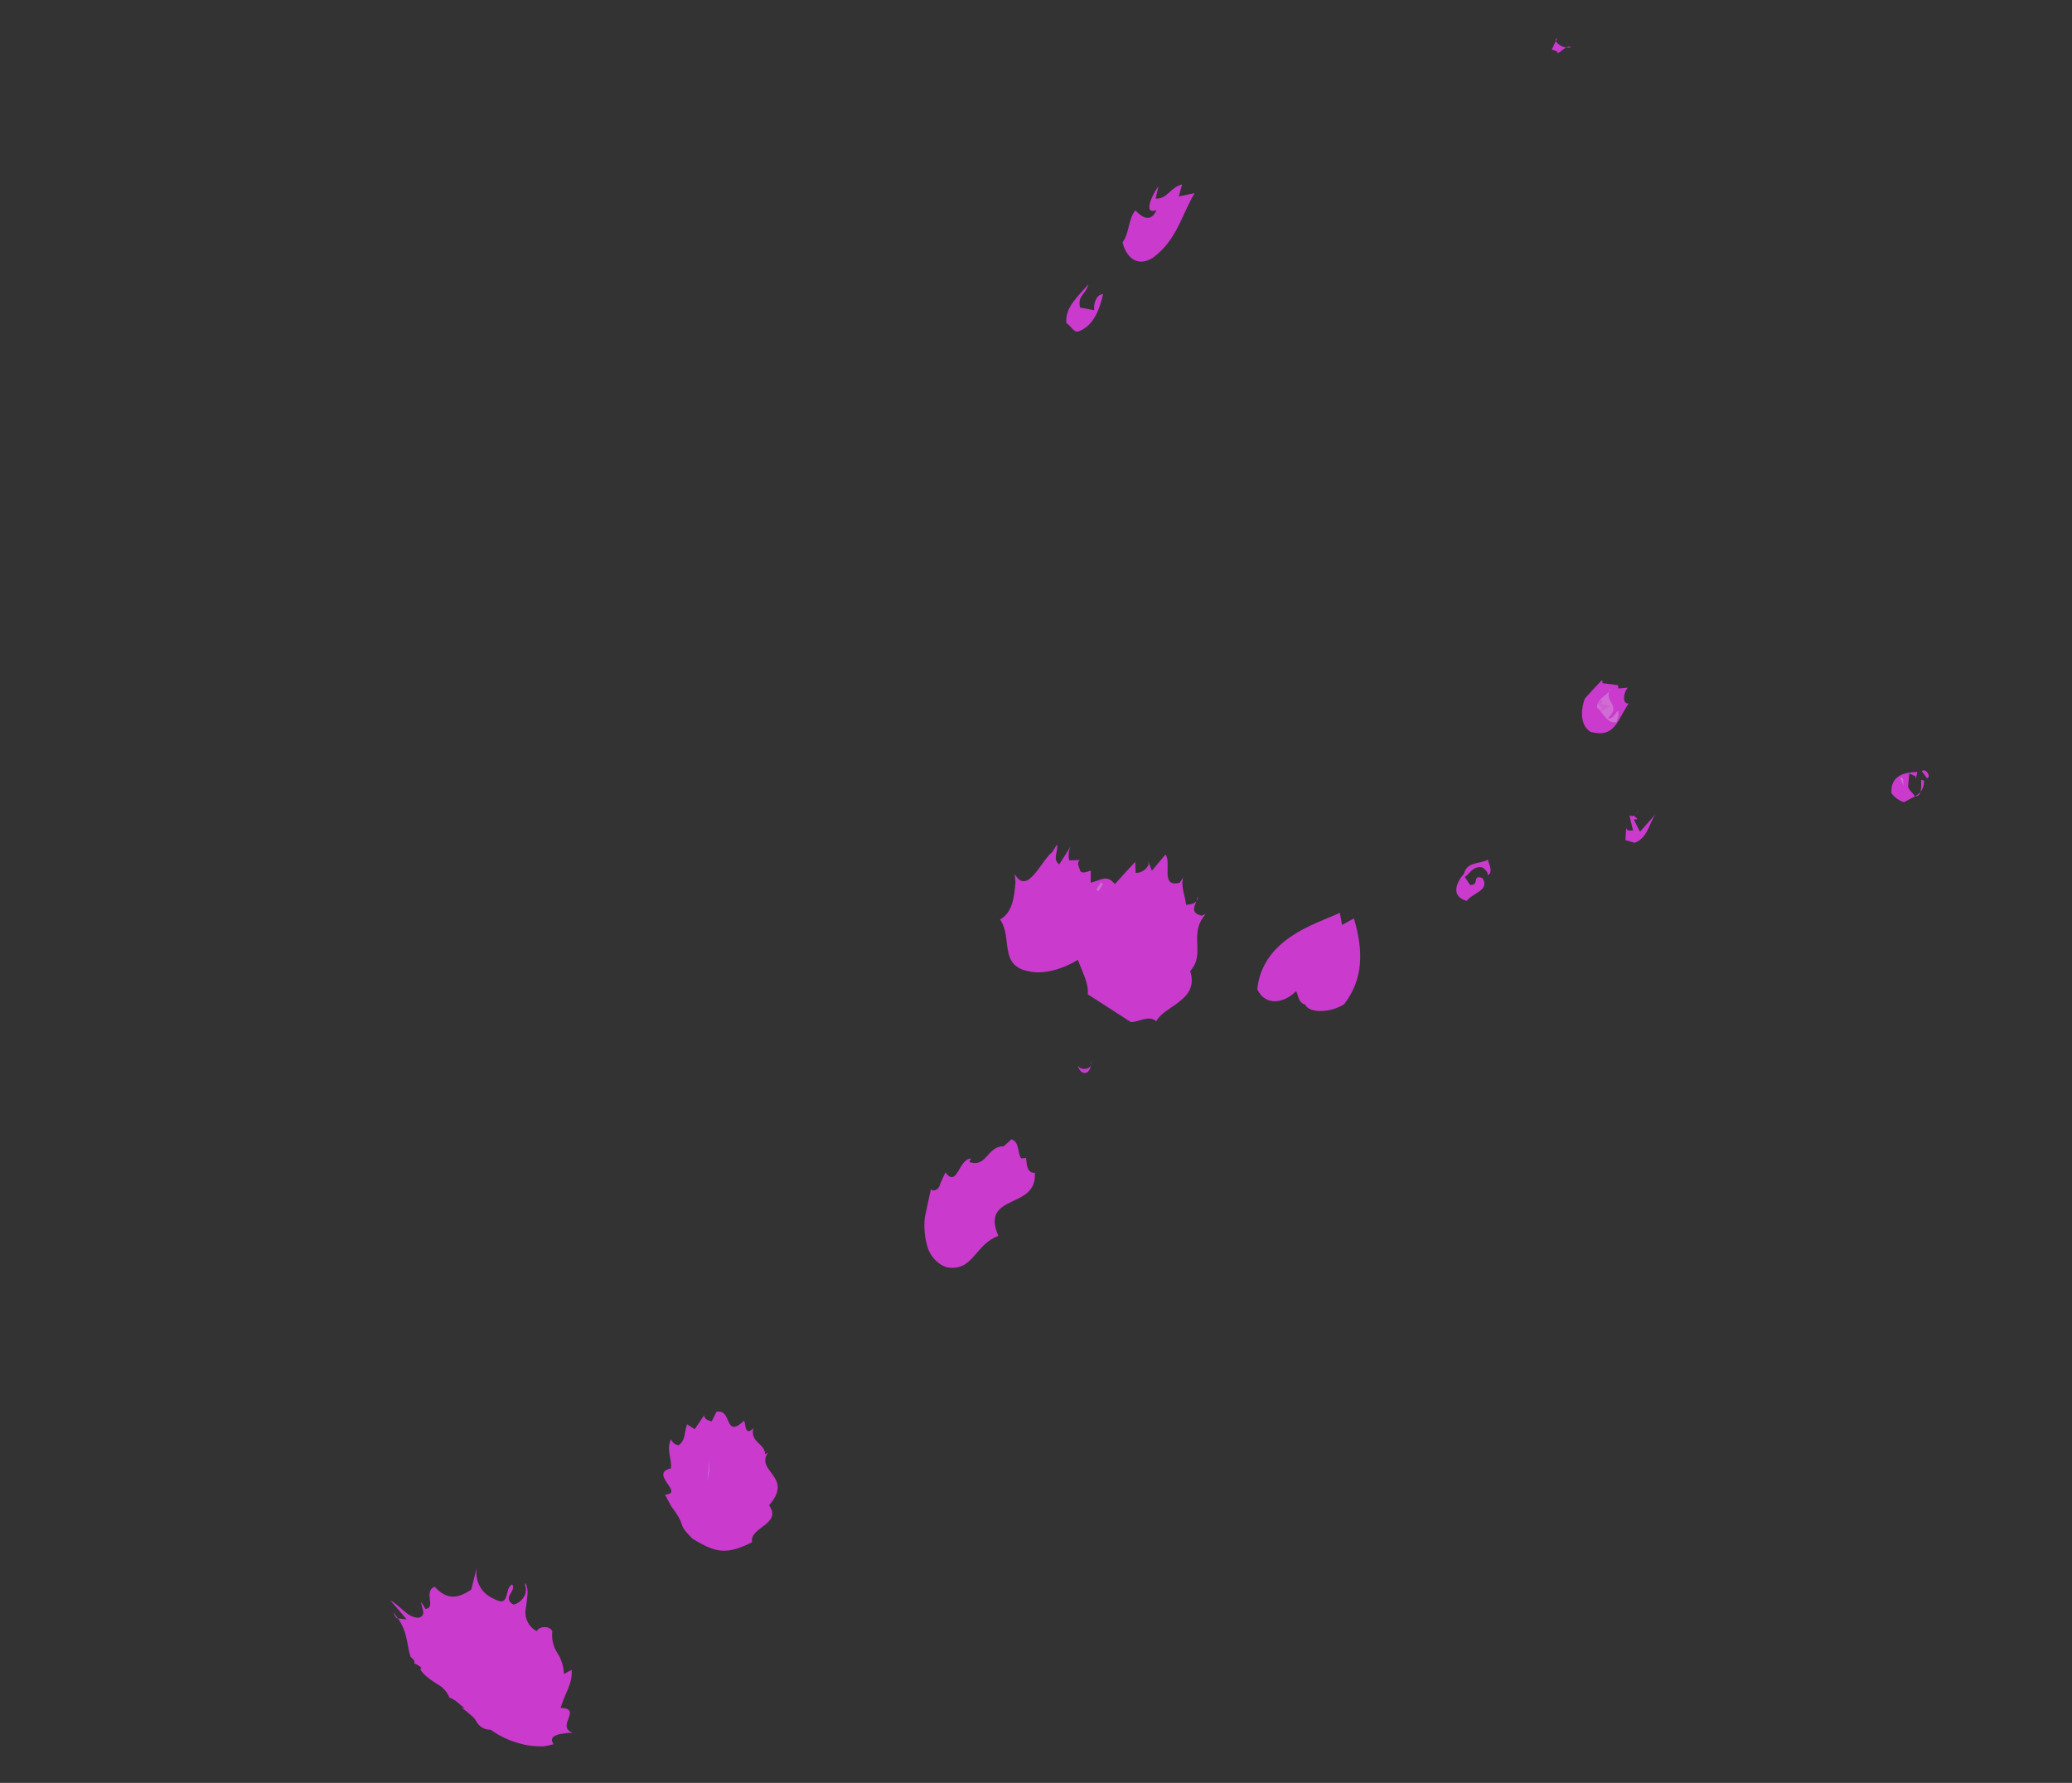 <?xml version="1.0" encoding="UTF-8"?> <svg xmlns="http://www.w3.org/2000/svg" width="401" height="345" viewBox="0 0 401 345" fill="none"><rect x="0" y="0" width="401" height="345" fill="#333333" stroke="none"/> <g opacity="0.85"> <path d="M301.438 10.296C301.41 9.734 300.811 9.831 300.318 9.581L301.338 7.447C300.353 7.498 302.023 9.62 304.082 9.156C303.097 8.634 302.281 10.033 301.438 10.296Z" fill="#E33BE7"></path> <path d="M373.214 150.418L372.971 150.617L371.942 149.257C372.28 148.662 373.526 149.553 373.214 150.418Z" fill="#E33BE7"></path> <path d="M370.788 150.807L370.734 150.234L369.501 149.663L369.309 151.94C369.116 152.702 370.243 153.383 370.567 154.06C371.893 154.257 371.837 152.451 371.814 150.88L372.356 151.066C372.395 151.572 372.307 152.08 372.1 152.543C371.894 153.007 371.575 153.412 371.173 153.722C370.786 154.016 370.367 154.266 369.924 154.468C369.464 154.716 368.984 154.969 368.485 155.227C367.496 154.918 366.636 154.293 366.037 153.449C365.924 149.966 368.587 149.468 371.055 149.365L370.788 150.807Z" fill="#E33BE7"></path> <g opacity="0.3"> <path d="M367.72 150.434L368.267 150.629L368.412 152.074L367.72 150.434Z" fill="white"></path> </g> <path d="M223.168 49.847C219.955 51.916 217.855 49.539 217.253 46.888C218.629 44.985 218.279 42.576 219.73 40.697C220.078 41.039 222.459 43.83 223.813 40.649C221.148 41.689 222.938 37.677 224.212 36.023L223.93 37.223L223.648 38.422C225.878 38.58 226.464 36.258 228.768 35.681L228.151 38.005L231.204 37.378C228.692 41.527 227.834 46.375 223.168 49.847Z" fill="#E33BE7"></path> <path d="M315.211 136.119C314.134 137.648 313.496 139.32 312.536 140.476C311.576 141.632 310.278 142.289 307.776 141.606C305.543 140.085 306.091 136.891 306.699 135.199C306.699 135.199 307.527 134.271 308.368 133.349L310.081 131.556L310.143 132.201L313.138 132.583L313.2 133.229L315.046 133.058C314.077 134.142 313.993 136.342 315.211 136.119Z" fill="#E33BE7"></path> <g opacity="0.3"> <path d="M311.202 138.983C312.306 139.218 312.591 137.79 313.191 137.541C313.31 138.286 313.182 139.05 312.827 139.716C311.041 140.24 310.108 137.65 309.087 136.937C308.856 134.997 311.772 134.405 311.646 133.137C310.233 136.072 313.965 136.3 311.202 138.983Z" fill="white"></path> </g> <g opacity="0.3"> <path d="M309.803 137.646C309.903 137.183 310.009 136.706 309.516 136.51L308.991 136.002L309.682 135.239L310.206 135.747L309.793 136.211L311.703 136.642L309.803 137.646Z" fill="#E33BE7"></path> </g> <path d="M208.922 64.049C207.834 64.609 207.29 62.984 206.387 62.557C206.048 59.547 208.527 57.458 210.606 55.058C210.176 57.023 208.522 57.081 209.015 59.497L211.761 60.036C211.607 58.725 212.201 56.919 213.492 56.925C212.861 59.504 211.857 62.876 208.922 64.049Z" fill="#E33BE7"></path> <path d="M316.337 163.084L314.562 162.564L314.763 159.602C314.703 160.059 314.635 160.521 315.129 160.695L316.041 160.728L315.345 157.769C316.514 158.291 316.595 157.077 317.116 156.818L316.218 157.84L316.947 158.501L316.21 158.601L317.389 160.948L320.419 157.526C319.113 159.389 318.859 162.222 316.337 163.084Z" fill="#E33BE7"></path> <path d="M95.444 309.313C97.15 310.295 97.672 309.829 97.96 308.985C98.249 308.14 98.305 306.893 99.141 306.611C100.051 307.89 97.056 309.1 99.369 310.501C100.715 310.224 102.343 308.563 101.596 306.708L101.699 306.33C102.05 307.037 102.184 307.833 102.084 308.617C102.031 309.429 101.872 310.35 101.781 311.124C101.586 312.008 101.689 312.932 102.074 313.752C102.459 314.571 103.104 315.24 103.909 315.654C104.162 314.749 106.251 314.434 106.901 315.637C106.714 317.107 107.052 318.596 107.855 319.842C108.648 321.059 109.091 322.471 109.136 323.923L110.645 323.124C110.68 323.783 110.631 324.444 110.497 325.091C110.349 325.715 110.15 326.326 109.902 326.918C109.365 328.078 108.893 329.268 108.489 330.481C112.869 330.602 107.43 334.168 110.888 335.3C110.234 335.293 109.58 335.354 108.938 335.48C108.447 335.517 107.966 335.636 107.515 335.833C106.776 336.139 106.586 336.726 107.127 337.509C106.729 337.62 106.318 337.725 105.878 337.811L105.201 337.929L104.488 337.932C103.458 337.914 102.432 337.8 101.423 337.59C99.088 337.074 96.881 336.093 94.933 334.707C94.36 334.724 93.793 334.577 93.3 334.282C92.808 333.988 92.41 333.558 92.155 333.044C91.88 332.566 91.506 332.152 91.057 331.832C90.493 331.323 89.901 330.846 89.284 330.403L89.981 330.622C89.002 329.881 88.176 328.881 87 328.524C86.549 327.403 85.72 326.475 84.656 325.902C82.583 324.662 80.718 322.88 81.597 322.754C81.172 322.366 80.678 322.06 80.141 321.853C80.293 321.541 80.222 321.267 79.454 320.589C79.261 319.999 79.112 319.395 79.008 318.783L78.854 317.915L78.637 316.923C78.465 316.109 78.196 315.32 77.835 314.571C77.635 314.153 77.409 313.747 77.159 313.357L76.684 312.71C76.512 312.478 76.321 312.2 76.119 311.948L76.388 312.594L76.736 313.121L77.709 313.248C78.202 313.314 78.696 313.358 78.696 313.358L77.128 311.508L75.556 309.702C77.533 310.658 78.769 313.09 81.06 313.028C82.716 312.557 81.448 311.015 81.525 309.998L82.353 311.343C84.492 311.095 81.856 308.031 84.115 307.029C86.771 309.988 89.039 308.982 91.174 307.631L91.231 307.456L91.359 306.981L91.741 305.447L92.314 303.228C92.051 304.448 92.219 305.722 92.79 306.831C93.361 307.941 94.299 308.818 95.444 309.313Z" fill="#E33BE7"></path> <path d="M287.886 169.374C288.052 168.731 287.442 168.302 286.895 167.847C285.071 167.521 284.584 168.957 283.496 169.701L284.509 171.229C286.444 171.379 284.789 169.11 286.91 169.919C288.412 172.339 284.919 172.791 283.859 174.335C280.4 173.355 282.189 170.308 283.33 169.066C283.913 166.659 286.446 167.232 287.989 166.333C287.932 166.822 289.19 168.811 287.886 169.374Z" fill="#E33BE7"></path> <path d="M260.129 194.331C257.561 195.97 253.459 196.156 252.583 194.408C251.128 193.929 251.282 192.393 250.817 191.795C248.938 193.841 245.009 195.07 243.322 191.396C243.838 186.451 246.765 183.278 250.021 181.105C253.277 178.931 256.952 177.743 259.304 176.627L259.729 178.984L262.029 177.716C263.925 184.064 263.839 189.545 260.129 194.331Z" fill="#E33BE7"></path> <path d="M228.328 170.799L228.995 169.797C228.474 171.463 229.339 173.237 229.565 175.114C230.57 174.925 231.411 174.944 231.863 173.814L231.726 173.146C232.26 174.094 229.511 176.522 232.548 177.189L233.343 176.86C229.888 180.826 233.447 184.395 230.351 187.92C231.251 190.794 229.976 192.471 228.268 193.807C226.559 195.143 224.529 196.148 223.775 197.619C222.264 196.351 220.587 197.761 218.864 197.783L210.519 192.41C210.703 190.244 209.557 188.37 208.614 185.73C205.904 187.417 202.036 188.664 199.087 187.949C193.224 186.862 196.01 181.312 193.532 177.922C196.034 176.592 196.325 173.224 196.526 170.705L196.387 169.117C198.822 173.422 201.425 166.594 203.663 164.865L204.573 163.405C204.852 164.783 203.607 166.296 205.01 167.251L207.226 163.745C206.812 164.596 206.708 165.566 206.933 166.486L208.974 166.419C208.252 167.108 208.93 167.855 209.065 168.546C209.534 169.153 210.455 168.608 211.115 168.476L211.081 170.796C213.074 170.38 214.165 169.094 215.768 171.082L217.724 168.907C218.714 167.847 219.699 166.777 219.699 166.777L219.782 168.908C220.329 168.918 220.865 168.759 221.319 168.455C221.774 168.15 222.124 167.714 222.323 167.205L222.183 166.527L222.922 168.494L225.546 165.37C226.839 166.869 224.442 171.869 228.328 170.799Z" fill="#E33BE7"></path> <g opacity="0.3"> <path d="M213.079 170.757L213.476 171.036L212.573 172.461L212.166 172.186L213.079 170.757Z" fill="white"></path> </g> <path d="M209.293 207.414C208.931 207.084 208.688 206.645 208.601 206.164C209.068 207.291 211.769 207.015 211.09 205.196C211.365 206.197 210.741 208.296 209.293 207.414Z" fill="#E33BE7"></path> <path d="M197.615 224.156L198.472 224.082C198.789 223.463 198.244 227.186 200.27 226.93C200.535 230.544 197.99 231.481 195.679 232.591C193.368 233.701 191.406 235.002 193.216 239.155C191.036 239.93 189.701 241.696 188.438 243.14C187.175 244.584 185.731 245.724 183.087 245.197C182.228 244.862 181.457 244.334 180.835 243.653C180.213 242.972 179.756 242.157 179.5 241.271C179.214 240.355 179.033 239.41 178.959 238.454C178.87 237.499 178.878 236.539 178.982 235.586L180.152 230.132C180.909 230.781 181.856 229.88 181.952 229.093L182.965 226.865C185.272 229.946 185.479 224.285 187.907 224.187L187.595 224.847C190.963 226.049 191.047 221.737 194.243 221.819L195.76 220.465C197.33 221.015 196.879 222.956 197.615 224.156Z" fill="#E33BE7"></path> <path d="M143.575 275.3C144.68 273.759 143.591 278.444 145.779 276.41C145.163 279.102 148.078 279.343 148.075 281.423L148.648 281.056C146.08 284.784 153.73 285.714 148.84 291.282C151.453 294.973 144.953 295.536 145.556 298.425C140.614 300.919 138.464 300.511 133.951 297.695C130.738 294.438 133.15 295.765 129.915 291.488L128.69 289.214C132.654 289.009 125.454 285.143 129.837 284.148C130.083 282.13 128.877 280.659 129.864 278.496C129.977 278.805 130.172 279.076 130.429 279.281C130.686 279.486 130.994 279.616 131.32 279.657C132.758 278.714 132.459 276.792 132.973 275.605L134.449 276.552L136.279 273.865C136.347 274.682 137.052 274.866 137.734 275.049L138.664 273.169C140.212 272.906 140.575 274.173 141.007 275.109C141.438 276.045 141.909 276.684 143.575 275.3Z" fill="#E33BE7"></path> <g opacity="0.3"> <path d="M136.891 286.484L137.322 282.278L137.265 284.803L136.891 286.484Z" fill="white"></path> </g> </g> </svg> 